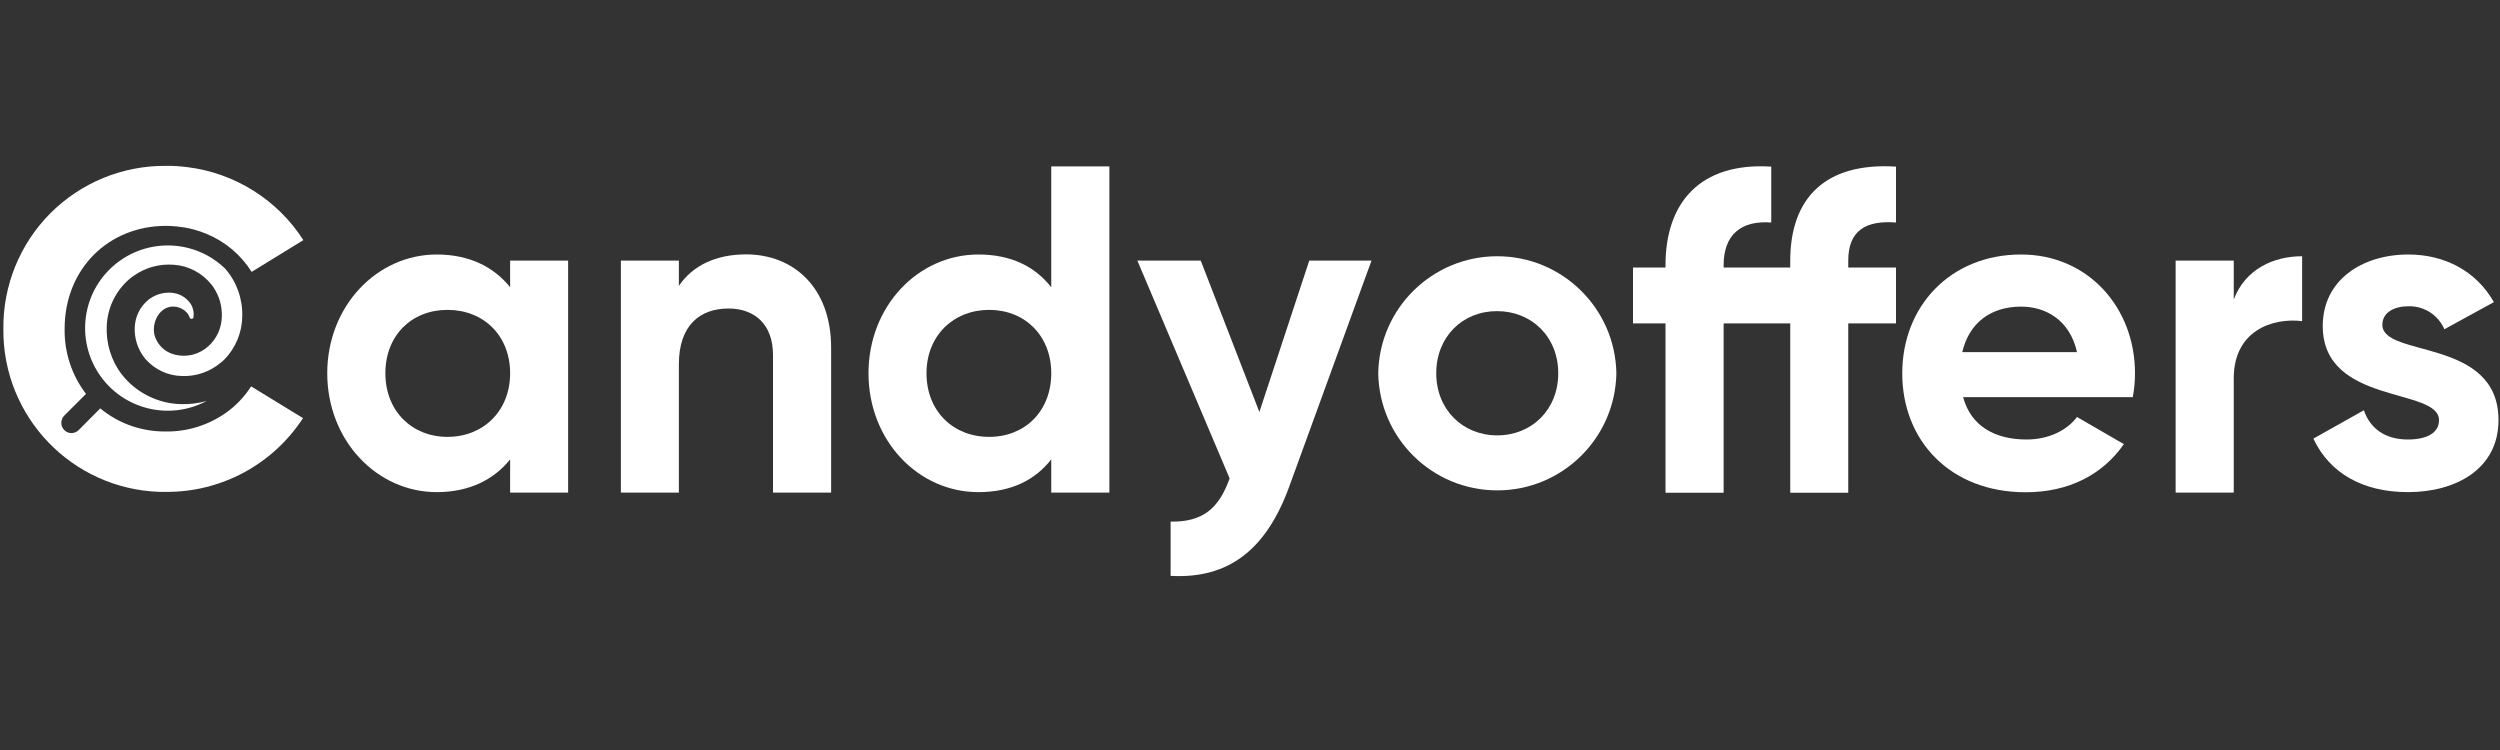 <svg width="200" height="60" viewBox="0 0 200 60" fill="none" xmlns="http://www.w3.org/2000/svg" xmlns:xlink="http://www.w3.org/1999/xlink">
	<rect x="0" y="0" width="200" height="60" fill="#333333" stroke="none"/>
	<desc>
			Created with Pixso.
	</desc>
	<defs>
		<clipPath id="clip47_1613">
			<rect id="Name=Candyoffers, State=Default, Size=Big" width="200" height="60" fill="white" fill-opacity="0"/>
		</clipPath>
	</defs>
	<rect id="Name=Candyoffers, State=Default, Size=Big" width="200" height="60" fill="#FFFFFF" fill-opacity="0"/>
	<g clip-path="url(#clip47_1613)">
		<path id="Path" d="M18.04 33.05C16.64 34.02 14.98 34.54 13.27 34.52C13.11 34.52 12.95 34.52 12.8 34.51C11.05 34.43 9.37 33.79 8.02 32.67L6.3 34.4C6.09 34.61 5.79 34.69 5.51 34.62C5.23 34.54 5.01 34.32 4.93 34.04C4.86 33.76 4.94 33.46 5.14 33.25L6.88 31.51C5.74 30.02 5.14 28.19 5.17 26.31C5.17 21.47 8.72 18.07 13.27 18.07C13.72 18.07 14.18 18.11 14.62 18.18L14.74 18.19C15.31 18.29 15.88 18.45 16.42 18.67L16.52 18.71C18.01 19.32 19.27 20.38 20.13 21.75L24.27 19.21C22.2 15.98 18.79 13.84 14.98 13.37C14.42 13.3 13.85 13.26 13.27 13.27C9.81 13.24 6.48 14.61 4.03 17.06C1.59 19.51 0.23 22.85 0.27 26.31C0.2 33.33 5.74 39.11 12.76 39.35C12.93 39.35 13.1 39.35 13.28 39.35C17.7 39.38 21.83 37.15 24.24 33.45L20.09 30.91C19.55 31.75 18.85 32.48 18.04 33.05Z" fill="#FFFFFF" fill-opacity="1" fill-rule="nonzero"/>
		<path id="Shape" d="M45.45 20.85L45.45 39.41L40.81 39.41L40.81 36.75C39.51 38.37 37.55 39.37 34.94 39.37C30.14 39.37 26.18 35.23 26.18 29.86C26.18 24.5 30.14 20.36 34.94 20.36C37.56 20.36 39.51 21.36 40.81 22.98L40.81 20.85L45.45 20.85ZM40.81 29.86C40.81 26.84 38.68 24.79 35.8 24.79C32.92 24.79 30.83 26.84 30.83 29.86C30.83 32.89 32.96 34.95 35.8 34.95C38.65 34.95 40.81 32.89 40.81 29.86Z" fill="#FFFFFF" fill-opacity="1" fill-rule="nonzero"/>
		<path id="Path" d="M66.49 27.81L66.49 39.41L61.84 39.41L61.84 28.39C61.84 25.95 60.37 24.68 58.28 24.68C56.01 24.68 54.31 26.01 54.31 29.14L54.31 39.41L49.67 39.41L49.67 20.85L54.31 20.85L54.31 22.87C55.4 21.25 57.27 20.35 59.68 20.35C63.5 20.35 66.49 23.02 66.49 27.81Z" fill="#FFFFFF" fill-opacity="1" fill-rule="nonzero"/>
		<path id="Shape" d="M88.75 13.31L88.75 39.41L84.1 39.41L84.1 36.75C82.81 38.4 80.9 39.37 78.27 39.37C73.44 39.37 69.48 35.23 69.48 29.86C69.48 24.5 73.44 20.36 78.27 20.36C80.9 20.36 82.81 21.33 84.1 22.98L84.1 13.31L88.75 13.31ZM84.1 29.86C84.1 26.84 81.98 24.79 79.13 24.79C76.29 24.79 74.12 26.84 74.12 29.86C74.12 32.89 76.25 34.95 79.13 34.95C82 34.95 84.1 32.89 84.1 29.86Z" fill="#FFFFFF" fill-opacity="1" fill-rule="nonzero"/>
		<path id="Path" d="M109.72 20.85L103.16 38.87C101.29 44.05 98.22 46.32 93.65 46.07L93.65 41.73C96.21 41.77 97.51 40.69 98.37 38.27L90.99 20.85L96.06 20.85L100.75 32.96L104.74 20.85L109.72 20.85Z" fill="#FFFFFF" fill-opacity="1" fill-rule="nonzero"/>
		<path id="Shape" d="M110.26 29.86C110.34 24.67 114.58 20.5 119.78 20.5C124.98 20.5 129.22 24.67 129.31 29.86C129.22 35.06 124.98 39.23 119.78 39.23C114.58 39.23 110.34 35.06 110.26 29.86ZM124.66 29.86C124.66 26.95 122.54 24.89 119.76 24.89C116.99 24.89 114.9 26.95 114.9 29.86C114.9 32.78 117.03 34.83 119.78 34.83C122.53 34.83 124.66 32.78 124.66 29.86L124.66 29.86Z" fill="#FFFFFF" fill-opacity="1" fill-rule="nonzero"/>
		<path id="Path" d="M147.86 20.85L147.86 21.4L151.68 21.4L151.68 25.87L147.86 25.87L147.86 39.42L143.22 39.42L143.22 25.87L137.89 25.87L137.89 39.42L133.24 39.42L133.24 25.87L130.64 25.87L130.64 21.4L133.24 21.4L133.24 21.21C133.24 16.25 135.97 12.97 141.7 13.33L141.7 17.8C139.29 17.62 137.89 18.77 137.89 21.22L137.89 21.4L143.22 21.4L143.22 20.85C143.22 15.88 145.99 12.97 151.68 13.33L151.68 17.8C149.3 17.62 147.86 18.41 147.86 20.85Z" fill="#FFFFFF" fill-opacity="1" fill-rule="nonzero"/>
		<path id="Shape" d="M162.13 35.16C163.93 35.16 165.38 34.4 166.16 33.36L169.91 35.53C168.21 37.97 165.51 39.38 162.05 39.38C156 39.38 152.18 35.24 152.18 29.87C152.18 24.5 156.03 20.36 161.69 20.36C167.02 20.36 170.8 24.58 170.8 29.87C170.8 30.51 170.74 31.14 170.62 31.77L157.05 31.77C157.69 34.15 159.67 35.16 162.13 35.16ZM166.16 28.17C165.58 25.58 163.64 24.53 161.69 24.53C159.21 24.53 157.52 25.87 156.98 28.17L166.16 28.17Z" fill="#FFFFFF" fill-opacity="1" fill-rule="nonzero"/>
		<path id="Path" d="M184.17 20.5L184.17 25.69C181.76 25.4 178.7 26.48 178.7 30.26L178.7 39.41L174.05 39.41L174.05 20.85L178.7 20.85L178.7 23.96C179.63 21.51 181.9 20.5 184.17 20.5Z" fill="#FFFFFF" fill-opacity="1" fill-rule="nonzero"/>
		<path id="Path" d="M199.88 33.61C199.88 37.5 196.49 39.37 192.64 39.37C189.03 39.37 186.37 37.86 185.07 35.09L189.11 32.82C189.61 34.3 190.84 35.16 192.63 35.16C194.11 35.16 195.12 34.66 195.12 33.61C195.12 30.98 185.82 32.42 185.82 26.08C185.82 22.41 188.96 20.36 192.67 20.36C195.58 20.36 198.11 21.69 199.51 24.17L195.55 26.34C195.06 25.2 193.92 24.47 192.68 24.5C191.52 24.5 190.59 25 190.59 25.98C190.58 28.64 199.88 26.98 199.88 33.61Z" fill="#FFFFFF" fill-opacity="1" fill-rule="nonzero"/>
		<path id="Path" d="M16.53 32.08C13.54 33.67 9.84 32.75 7.95 29.96C6.05 27.16 6.57 23.38 9.15 21.2C11.73 19.02 15.54 19.13 17.98 21.46L18.03 21.51C18.94 22.56 19.42 23.92 19.38 25.32C19.36 26.6 18.86 27.82 17.97 28.74C17.91 28.8 17.85 28.85 17.79 28.91L17.73 28.96C17.7 28.98 17.68 29 17.65 29.02C16.78 29.75 15.67 30.13 14.54 30.08C13.44 30.06 12.4 29.57 11.66 28.75C11.64 28.73 11.62 28.71 11.61 28.69C11.58 28.66 11.61 28.69 11.54 28.6C11.01 27.91 10.74 27.06 10.78 26.19C10.81 25.35 11.19 24.56 11.83 24.02L11.9 23.96C11.93 23.94 11.96 23.91 12 23.89C12.5 23.54 13.1 23.37 13.71 23.42C14.27 23.46 14.79 23.72 15.14 24.16C15.17 24.19 15.19 24.21 15.2 24.24C15.23 24.28 15.26 24.32 15.29 24.36C15.46 24.67 15.53 25.02 15.48 25.37C15.47 25.45 15.41 25.5 15.34 25.51C15.27 25.51 15.2 25.47 15.17 25.4C15.12 25.23 15.01 25.07 14.88 24.94C14.63 24.7 14.3 24.55 13.95 24.53C13.58 24.5 13.21 24.63 12.93 24.89C12.75 25.05 12.61 25.25 12.51 25.47C12.32 25.87 12.26 26.33 12.35 26.77C12.4 26.96 12.47 27.14 12.57 27.31C12.87 27.84 13.37 28.21 13.95 28.36C14.45 28.49 14.96 28.49 15.46 28.36C15.69 28.3 15.91 28.21 16.12 28.09C16.21 28.04 16.3 27.98 16.39 27.92C17.13 27.39 17.61 26.58 17.72 25.67C17.82 24.84 17.66 23.99 17.24 23.25C17.18 23.14 17.11 23.03 17.05 22.94C16.98 22.85 16.96 22.82 16.92 22.77C16.18 21.84 15.09 21.26 13.9 21.18C12.77 21.09 11.63 21.4 10.7 22.06L10.51 22.2L10.38 22.3C9.27 23.24 8.6 24.61 8.54 26.06C8.47 27.48 8.9 28.87 9.77 29.99L9.89 30.13C9.97 30.23 9.95 30.2 9.97 30.23C11.11 31.52 12.73 32.28 14.45 32.33C15.15 32.35 15.85 32.27 16.53 32.08Z" fill="#FFFFFF" fill-opacity="1" fill-rule="evenodd"/>
	</g>
</svg>
